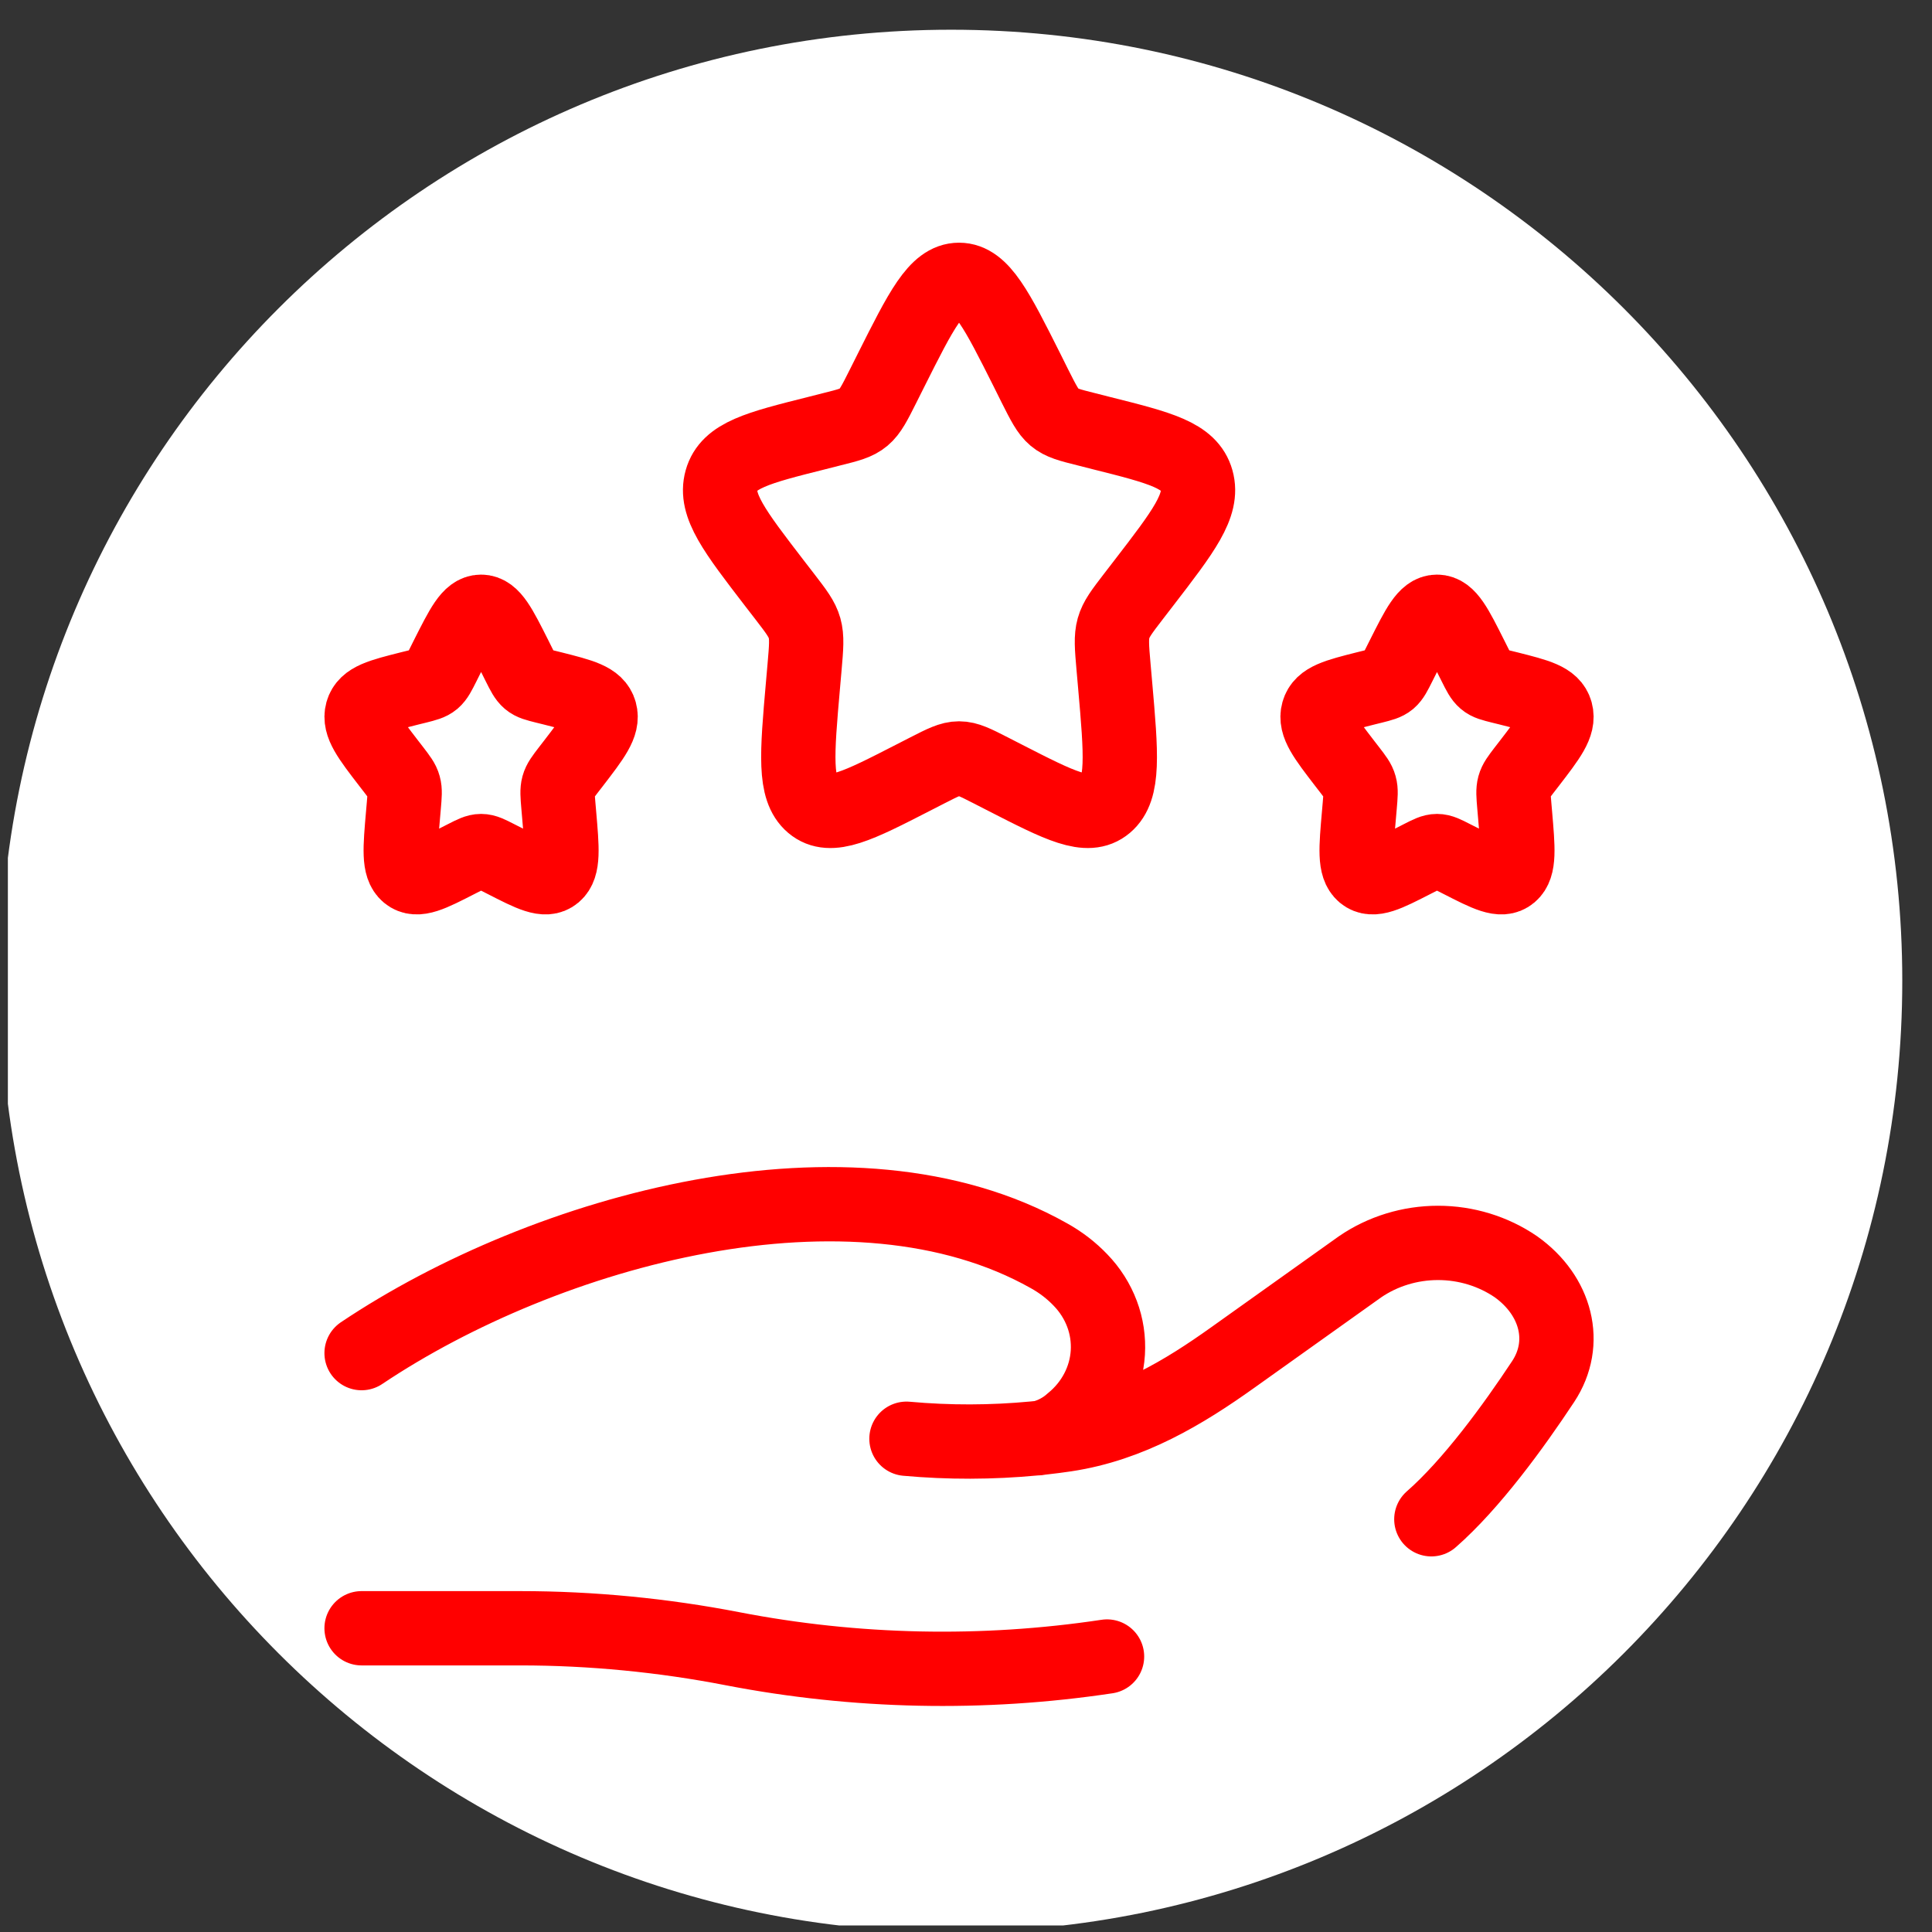 <svg xmlns="http://www.w3.org/2000/svg" fill="none" viewBox="0 0 65 65" height="65" width="65">
<rect x="0" y="0" width="65" height="65" fill="#333333" stroke="none"/>
<g clip-path="url(#clip0_607_161)">
<path fill="white" d="M64 33C64 15.327 49.673 1 32 1C14.327 1 0 15.327 0 33C0 50.673 14.327 65 32 65C49.673 65 64 50.673 64 33Z"></path>
<path stroke-width="2.5" stroke="#FF0000" d="M29.977 12.459C30.996 10.429 31.505 9.415 32.266 9.415C33.028 9.415 33.537 10.429 34.556 12.459L34.817 12.984C35.109 13.562 35.253 13.85 35.478 14.04C35.704 14.23 35.985 14.302 36.548 14.442L37.058 14.572C39.036 15.068 40.025 15.318 40.26 16.157C40.495 16.997 39.822 17.875 38.473 19.626L38.124 20.079C37.742 20.577 37.551 20.825 37.464 21.133C37.378 21.441 37.406 21.774 37.464 22.438L37.517 23.041C37.722 25.379 37.822 26.547 37.207 27.067C36.592 27.587 35.665 27.112 33.814 26.165L33.334 25.919C32.809 25.651 32.546 25.517 32.266 25.517C31.987 25.517 31.724 25.651 31.199 25.919L30.719 26.165C28.869 27.114 27.941 27.587 27.326 27.067C26.711 26.547 26.811 25.379 27.016 23.043L27.069 22.438C27.127 21.774 27.155 21.441 27.069 21.133C26.982 20.825 26.791 20.575 26.409 20.079L26.059 19.626C24.713 17.875 24.037 16.997 24.273 16.157C24.508 15.318 25.497 15.068 27.474 14.572L27.985 14.442C28.548 14.302 28.829 14.23 29.054 14.04C29.279 13.85 29.424 13.562 29.714 12.984L29.977 12.459ZM47.201 22.105C47.712 21.089 47.965 20.582 48.347 20.582C48.729 20.582 48.982 21.089 49.492 22.105L49.623 22.366C49.768 22.656 49.84 22.799 49.953 22.895C50.065 22.991 50.206 23.025 50.487 23.096L50.743 23.159C51.732 23.409 52.226 23.532 52.343 23.954C52.459 24.376 52.124 24.811 51.45 25.687L51.275 25.913C51.084 26.163 50.988 26.288 50.946 26.442C50.904 26.596 50.918 26.761 50.946 27.094L50.972 27.395C51.072 28.563 51.125 29.149 50.817 29.408C50.51 29.667 50.047 29.43 49.121 28.956L48.879 28.834C48.618 28.7 48.485 28.633 48.347 28.633C48.206 28.633 48.075 28.7 47.812 28.834L47.573 28.956C46.648 29.43 46.186 29.667 45.876 29.408C45.569 29.149 45.619 28.563 45.722 27.395L45.748 27.094C45.776 26.759 45.792 26.594 45.748 26.442C45.706 26.285 45.609 26.163 45.418 25.913L45.243 25.687C44.57 24.811 44.232 24.374 44.351 23.954C44.469 23.534 44.962 23.409 45.951 23.159L46.206 23.096C46.487 23.025 46.628 22.989 46.741 22.895C46.853 22.799 46.926 22.654 47.07 22.366L47.201 22.105ZM15.04 22.105C15.553 21.089 15.804 20.582 16.186 20.582C16.568 20.582 16.821 21.089 17.332 22.105L17.462 22.366C17.607 22.656 17.68 22.799 17.792 22.895C17.905 22.991 18.045 23.025 18.327 23.096L18.582 23.159C19.571 23.409 20.066 23.532 20.184 23.954C20.301 24.374 19.963 24.811 19.29 25.687L19.115 25.913C18.924 26.163 18.827 26.288 18.785 26.442C18.743 26.596 18.757 26.761 18.785 27.094L18.811 27.395C18.912 28.563 18.964 29.149 18.657 29.408C18.349 29.667 17.885 29.43 16.96 28.956L16.719 28.834C16.457 28.7 16.325 28.633 16.186 28.633C16.045 28.633 15.915 28.7 15.652 28.834L15.412 28.956C14.488 29.43 14.025 29.667 13.716 29.408C13.408 29.149 13.459 28.563 13.561 27.395L13.587 27.094C13.615 26.759 13.631 26.594 13.587 26.442C13.545 26.285 13.448 26.163 13.258 25.913L13.083 25.687C12.409 24.811 12.072 24.374 12.188 23.954C12.307 23.532 12.801 23.409 13.79 23.159L14.046 23.096C14.327 23.025 14.468 22.989 14.58 22.895C14.693 22.799 14.765 22.654 14.91 22.366L15.04 22.105Z"></path>
<path stroke-linecap="round" stroke-width="2.5" stroke="#FF0000" d="M12.165 54.781H17.51C19.898 54.781 22.317 55.018 24.642 55.469C28.792 56.272 33.061 56.361 37.245 55.732M35.046 48.369C35.33 48.338 35.602 48.303 35.862 48.264C38.016 47.94 39.825 46.851 41.48 45.669L45.756 42.621C46.519 42.098 47.438 41.816 48.381 41.816C49.324 41.816 50.242 42.098 51.005 42.621C52.36 43.588 52.776 45.18 51.918 46.48C50.918 47.994 49.508 49.93 48.156 51.114M35.046 48.369L34.786 48.396M35.046 48.369C35.425 48.272 35.772 48.088 36.056 47.833C36.413 47.542 36.704 47.187 36.913 46.788C37.122 46.389 37.244 45.954 37.272 45.51C37.299 45.065 37.233 44.62 37.075 44.201C36.917 43.781 36.672 43.396 36.354 43.067C36.046 42.744 35.687 42.468 35.29 42.248C28.676 38.52 18.382 41.359 12.165 45.524M35.046 48.369C34.961 48.387 34.873 48.396 34.786 48.396M34.786 48.396C33.36 48.531 31.923 48.534 30.497 48.405"></path>
</g>
<defs>
<clipPath id="clip0_607_161">
<rect transform="translate(0.265 0.78)" fill="white" height="64" width="64"></rect>
</clipPath>
</defs>
</svg>
